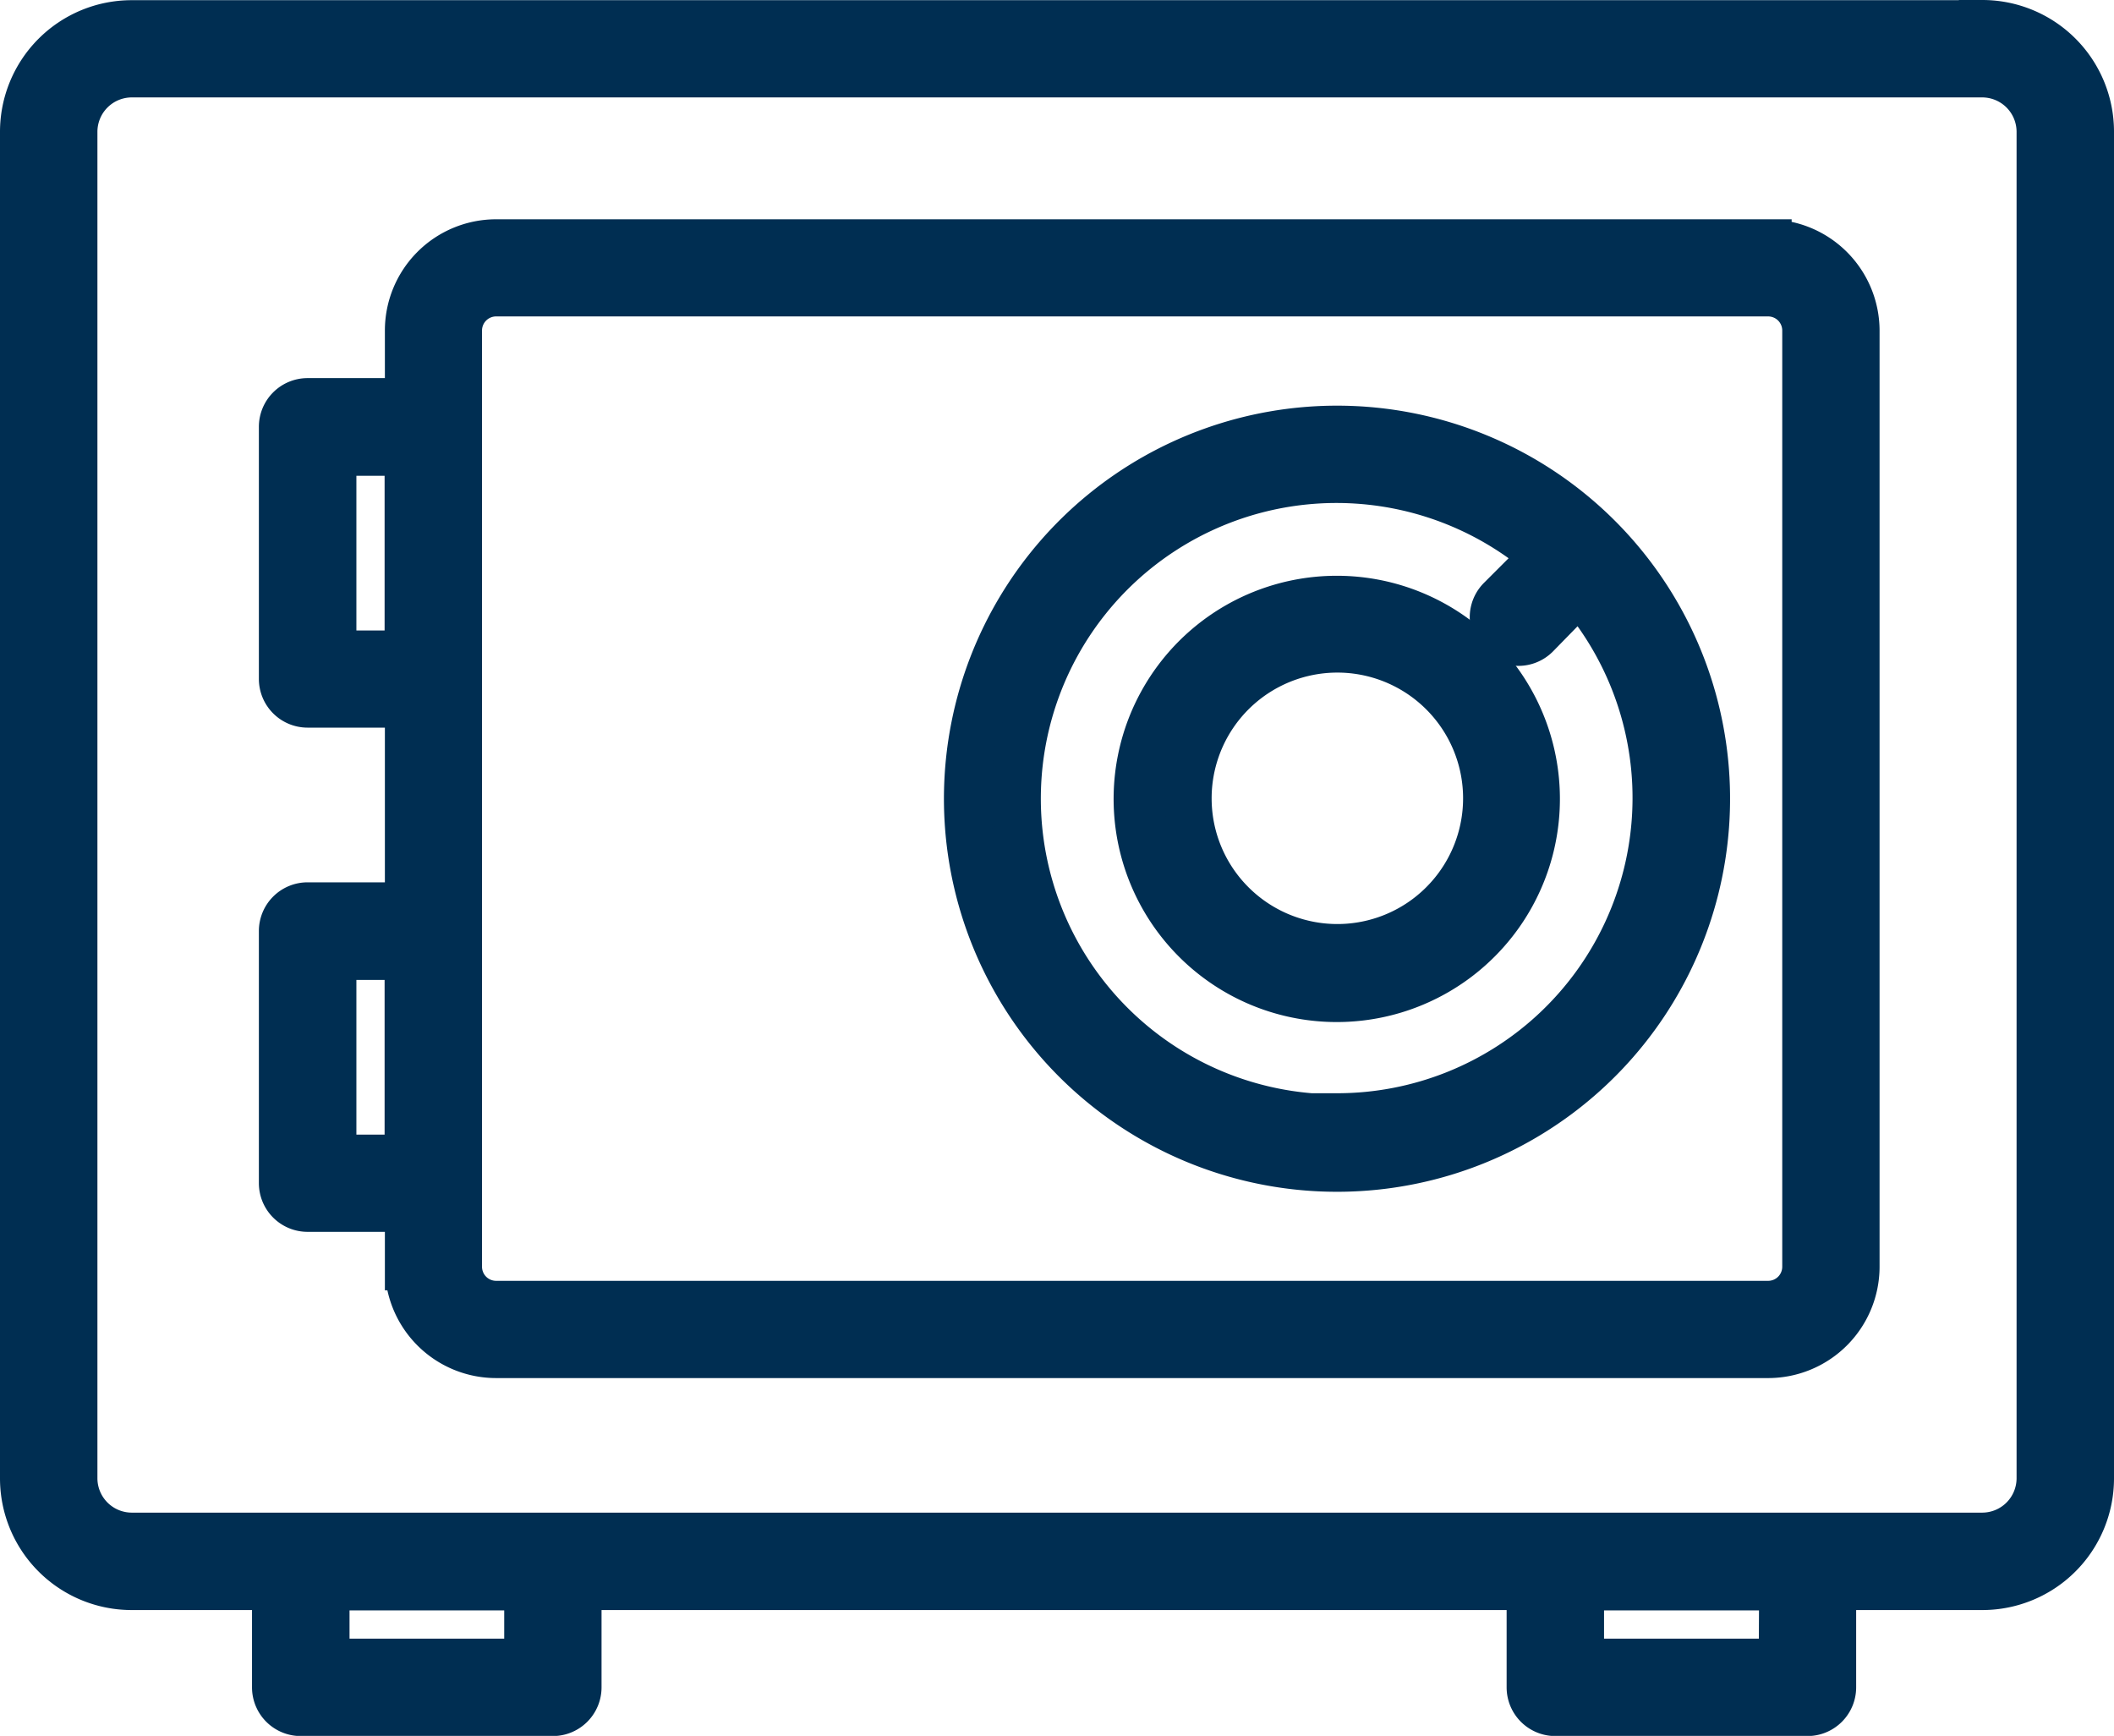 <?xml version="1.0" encoding="UTF-8"?> <svg xmlns="http://www.w3.org/2000/svg" width="22.481" height="18.46" viewBox="0 0 22.481 18.46"><g id="Group_402" data-name="Group 402" transform="translate(-120.143 -92.148)"><path id="Path_736" data-name="Path 736" d="M141.224,92.4H121.543a1.15,1.15,0,0,0-1.15,1.15v14.32a1.15,1.15,0,0,0,1.15,1.15h1.53v1.072a.268.268,0,0,0,.268.268h2.681a.268.268,0,0,0,.268-.268v-1.072h10.125v1.072a.268.268,0,0,0,.268.268h2.681a.268.268,0,0,0,.268-.268v-1.072h1.592a1.15,1.15,0,0,0,1.15-1.15V93.548a1.15,1.15,0,0,0-1.15-1.15Zm.614,15.47a.616.616,0,0,1-.614.614H121.543a.616.616,0,0,1-.614-.614V93.548a.616.616,0,0,1,.614-.614h19.681a.616.616,0,0,1,.614.614Zm-2.742,1.954h-2.145v-.8H139.1Zm-13.341,0H123.61v-.8h2.145Z" fill="#002e52" stroke="#002e52" stroke-width="0.5"></path><path id="Path_737" data-name="Path 737" d="M193.712,141.12H180.185a.933.933,0,0,0-.933.933v.756H178.18a.268.268,0,0,0-.268.268v2.681a.268.268,0,0,0,.268.268h1.072v2.145H178.18a.268.268,0,0,0-.268.268v2.681a.268.268,0,0,0,.268.268h1.072v.622a.933.933,0,0,0,.933.933h13.527a.935.935,0,0,0,.935-.933v-9.956a.935.935,0,0,0-.935-.933Zm.4,10.889a.4.4,0,0,1-.4.4H180.185a.4.4,0,0,1-.4-.4v-9.956a.4.4,0,0,1,.4-.4h13.527a.4.4,0,0,1,.4.4Zm-15.663-3.3h.8v2.145h-.8Zm0-5.361h.8v2.145h-.8Z" transform="translate(-54.766 -46.39)" fill="#002e52" stroke="#002e52" stroke-width="0.5"></path><path id="Path_738" data-name="Path 738" d="M334.032,182.5a3.93,3.93,0,1,0,2.777,1.15,3.93,3.93,0,0,0-2.777-1.15Zm0,7.323a3.394,3.394,0,1,1,2.2-5.973l-.461.461a.267.267,0,0,0,.378.378l.461-.472a3.391,3.391,0,0,1-2.579,5.595Z" transform="translate(-199.67 -85.788)" fill="#002e52" stroke="#002e52" stroke-width="0.5"></path><path id="Path_739" data-name="Path 739" d="M369.93,220.3a2.123,2.123,0,1,0,1.5.624,2.12,2.12,0,0,0-1.5-.624Zm-1.584,2.12a1.587,1.587,0,1,1,.465,1.119,1.584,1.584,0,0,1-.465-1.119Z" transform="translate(-235.568 -121.779)" fill="#002e52" stroke="#002e52" stroke-width="0.5"></path></g></svg> 